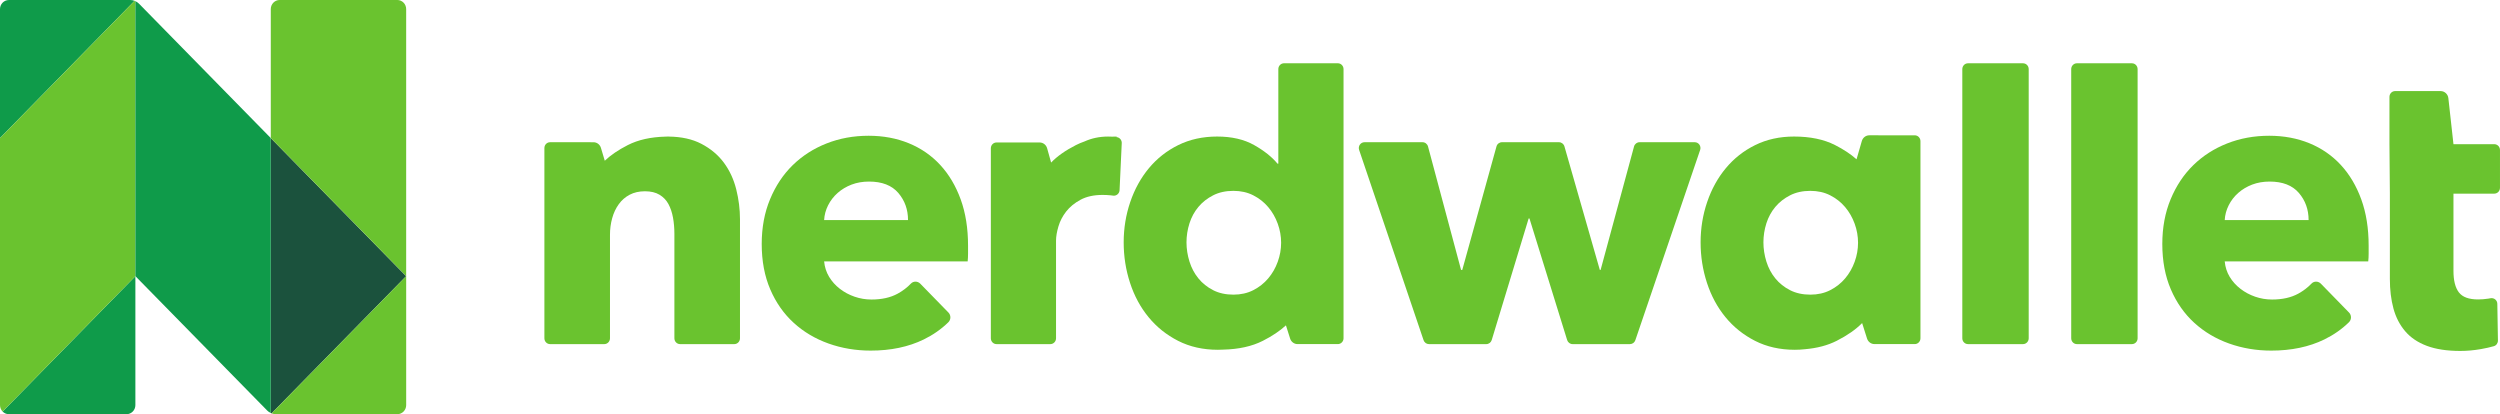 <svg width="169" height="28" viewBox="0 0 169 28" fill="none" xmlns="http://www.w3.org/2000/svg">
<path d="M168.614 9.747H165.854L165.509 6.635C165.479 6.363 165.253 6.157 164.985 6.157L161.913 6.157C161.7 6.157 161.527 6.332 161.527 6.549V9.747L161.555 13.09V18.86C161.555 19.592 161.635 20.256 161.796 20.852C161.958 21.447 162.222 21.96 162.589 22.39C162.956 22.821 163.445 23.151 164.054 23.379C164.662 23.608 165.415 23.723 166.311 23.723C166.777 23.723 167.243 23.681 167.709 23.599C168.041 23.541 168.333 23.475 168.584 23.402C168.751 23.354 168.863 23.195 168.86 23.018L168.819 20.538C168.815 20.291 168.593 20.115 168.355 20.162C168.307 20.171 168.257 20.18 168.206 20.188C167.964 20.224 167.736 20.242 167.521 20.242C166.893 20.242 166.459 20.082 166.217 19.761C165.975 19.44 165.854 18.959 165.854 18.317V13.09H168.614C168.826 13.09 168.999 12.914 168.999 12.697V10.139C168.999 9.923 168.826 9.747 168.614 9.747Z" fill="#6AC32F"/>
<path d="M48.935 10.998C48.55 10.478 48.044 10.053 47.417 9.724C46.807 9.405 46.071 9.242 45.209 9.233L45.211 9.231C45.198 9.231 45.185 9.232 45.171 9.232C45.158 9.232 45.145 9.231 45.132 9.231C45.084 9.231 45.038 9.234 44.991 9.236C43.995 9.26 43.145 9.449 42.442 9.806C41.8 10.133 41.281 10.486 40.883 10.866L40.623 9.996C40.556 9.769 40.351 9.615 40.119 9.615L37.186 9.614C36.973 9.614 36.801 9.79 36.801 10.007V22.869C36.801 23.086 36.973 23.262 37.186 23.262H40.85C41.063 23.262 41.235 23.086 41.235 22.869V15.863C41.235 15.479 41.284 15.109 41.383 14.753C41.481 14.396 41.629 14.081 41.827 13.807C42.023 13.533 42.27 13.319 42.566 13.163C42.861 13.008 43.206 12.93 43.6 12.93C43.994 12.93 44.321 13.008 44.581 13.163C44.841 13.319 45.042 13.529 45.186 13.793C45.329 14.059 45.432 14.365 45.495 14.711C45.558 15.059 45.589 15.424 45.589 15.808V22.869C45.589 23.086 45.761 23.262 45.974 23.262H49.638C49.851 23.262 50.023 23.086 50.023 22.869V14.821C50.023 14.146 49.938 13.469 49.768 12.793C49.598 12.118 49.32 11.519 48.935 10.998Z" fill="#6AC32F"/>
<path d="M82.008 19.616C81.613 19.415 81.282 19.15 81.014 18.821C80.745 18.493 80.543 18.113 80.409 17.684C80.275 17.255 80.207 16.821 80.207 16.382C80.207 15.944 80.275 15.515 80.409 15.094C80.543 14.674 80.745 14.304 81.014 13.985C81.282 13.665 81.613 13.405 82.008 13.204C82.401 13.003 82.859 12.902 83.379 12.902C83.88 12.902 84.328 13.003 84.722 13.204C85.116 13.405 85.452 13.669 85.73 13.998C86.008 14.327 86.223 14.702 86.375 15.122C86.527 15.542 86.604 15.971 86.604 16.41C86.604 16.848 86.527 17.278 86.375 17.698C86.223 18.118 86.008 18.493 85.73 18.821C85.452 19.15 85.116 19.415 84.722 19.616C84.328 19.817 83.88 19.918 83.379 19.918C82.859 19.918 82.401 19.817 82.008 19.616ZM90.438 4.277H86.801C86.588 4.277 86.415 4.453 86.415 4.67V11.066H86.362C85.985 10.61 85.457 10.189 84.776 9.805C84.095 9.422 83.262 9.23 82.277 9.23C81.309 9.23 80.436 9.422 79.656 9.805C78.877 10.189 78.214 10.71 77.668 11.367C77.121 12.025 76.7 12.788 76.405 13.656C76.109 14.524 75.961 15.433 75.961 16.382C75.961 17.333 76.104 18.246 76.391 19.123C76.677 20 77.094 20.772 77.641 21.439C78.187 22.105 78.854 22.64 79.643 23.042C80.431 23.443 81.327 23.645 82.33 23.645C82.451 23.645 82.572 23.64 82.691 23.634C83.737 23.61 84.632 23.414 85.369 23.039C86.005 22.716 86.523 22.367 86.929 21.994L87.213 22.889C87.284 23.111 87.486 23.261 87.715 23.261H90.438C90.65 23.261 90.823 23.085 90.823 22.868V4.67C90.823 4.453 90.65 4.277 90.438 4.277Z" fill="#6AC32F"/>
<path d="M114.567 9.614H110.833C110.659 9.614 110.508 9.732 110.461 9.903L108.201 18.247H108.148L105.756 9.897C105.708 9.73 105.558 9.614 105.386 9.614H101.532C101.36 9.614 101.208 9.731 101.162 9.9L98.849 18.247H98.768L96.534 9.904C96.489 9.733 96.337 9.614 96.163 9.614H92.241C91.976 9.614 91.79 9.88 91.877 10.136L96.233 22.997C96.287 23.155 96.433 23.262 96.597 23.262H100.473C100.642 23.262 100.791 23.149 100.841 22.985L103.337 14.766H103.391L105.939 22.987C105.99 23.151 106.139 23.262 106.307 23.262H110.185C110.349 23.262 110.495 23.156 110.549 22.998L114.93 10.136C115.017 9.881 114.831 9.614 114.567 9.614Z" fill="#6AC32F"/>
<path d="M136.755 4.278H133.038C132.825 4.278 132.652 4.454 132.652 4.671V22.869C132.652 23.086 132.825 23.262 133.038 23.262H136.755C136.968 23.262 137.14 23.086 137.14 22.869V4.671C137.14 4.454 136.968 4.278 136.755 4.278Z" fill="#6AC32F"/>
<path d="M144.117 4.278H140.399C140.186 4.278 140.014 4.454 140.014 4.671V22.869C140.014 23.086 140.186 23.262 140.399 23.262H144.117C144.33 23.262 144.502 23.086 144.502 22.869V4.671C144.502 4.454 144.33 4.278 144.117 4.278Z" fill="#6AC32F"/>
<path d="M120.013 18.821C119.745 18.493 119.543 18.113 119.408 17.684C119.275 17.255 119.207 16.821 119.207 16.383C119.207 15.944 119.275 15.515 119.408 15.094C119.543 14.674 119.745 14.304 120.013 13.985C120.282 13.665 120.613 13.405 121.008 13.204C121.401 13.003 121.859 12.902 122.379 12.902C122.88 12.902 123.328 13.003 123.722 13.204C124.116 13.405 124.452 13.669 124.73 13.998C125.008 14.327 125.222 14.702 125.375 15.122C125.527 15.542 125.604 15.971 125.604 16.41C125.604 16.848 125.527 17.278 125.375 17.698C125.222 18.118 125.008 18.493 124.73 18.821C124.452 19.15 124.116 19.415 123.722 19.616C123.328 19.817 122.88 19.918 122.379 19.918C121.859 19.918 121.401 19.817 121.008 19.616C120.613 19.415 120.282 19.15 120.013 18.821ZM129.438 9.147L126.366 9.146C126.133 9.146 125.927 9.303 125.86 9.532L125.502 10.769C125.119 10.426 124.635 10.104 124.047 9.805C123.293 9.422 122.369 9.23 121.278 9.23H121.277C120.309 9.23 119.436 9.422 118.656 9.805C117.877 10.189 117.214 10.71 116.668 11.367C116.121 12.025 115.7 12.788 115.405 13.656C115.109 14.524 114.961 15.433 114.961 16.383C114.961 17.333 115.104 18.246 115.391 19.123C115.678 20 116.094 20.772 116.641 21.439C117.187 22.105 117.854 22.64 118.643 23.042C119.431 23.443 120.327 23.645 121.33 23.645C121.561 23.645 121.789 23.632 122.014 23.607C122.834 23.537 123.551 23.349 124.16 23.039C124.882 22.672 125.454 22.272 125.88 21.84L126.213 22.889C126.284 23.11 126.486 23.26 126.715 23.26L129.437 23.261C129.65 23.261 129.823 23.085 129.823 22.868V9.54C129.823 9.323 129.65 9.147 129.438 9.147Z" fill="#6AC32F"/>
<path d="M75.488 9.269L75.456 9.263L75.506 9.231C75.395 9.231 75.286 9.234 75.179 9.238C75.09 9.233 75 9.231 74.909 9.231C74.329 9.231 73.798 9.343 73.316 9.561C73.113 9.632 72.919 9.713 72.736 9.806C72.026 10.168 71.466 10.562 71.055 10.989L70.785 10.021C70.72 9.79 70.513 9.631 70.278 9.631L67.366 9.631C67.153 9.631 66.981 9.807 66.981 10.023V22.869C66.981 23.086 67.153 23.262 67.366 23.262H71.003C71.216 23.262 71.388 23.086 71.388 22.869V16.265C71.388 15.992 71.442 15.673 71.549 15.309C71.657 14.944 71.832 14.607 72.074 14.298C72.315 13.988 72.638 13.724 73.041 13.505C73.444 13.287 73.941 13.177 74.532 13.177C74.711 13.177 74.895 13.186 75.084 13.204L75.261 13.227C75.472 13.248 75.661 13.09 75.682 12.874L75.829 9.703C75.852 9.487 75.7 9.293 75.488 9.269Z" fill="#6AC32F"/>
<path d="M55.711 14.877C55.729 14.53 55.819 14.197 55.98 13.877C56.142 13.557 56.357 13.279 56.626 13.041C56.895 12.804 57.208 12.616 57.566 12.479C57.925 12.342 58.319 12.274 58.748 12.274C59.626 12.274 60.285 12.53 60.724 13.041C61.163 13.553 61.382 14.165 61.382 14.877H55.711ZM63.559 11.15C62.968 10.511 62.26 10.022 61.436 9.684C60.612 9.346 59.707 9.177 58.722 9.177C57.701 9.177 56.751 9.351 55.873 9.698C54.995 10.045 54.234 10.534 53.588 11.164C52.943 11.794 52.433 12.561 52.057 13.466C51.68 14.37 51.492 15.38 51.492 16.494C51.492 17.645 51.685 18.668 52.07 19.563C52.455 20.459 52.984 21.212 53.656 21.824C54.327 22.436 55.111 22.902 56.007 23.222C56.903 23.541 57.853 23.701 58.856 23.701C60.218 23.701 61.413 23.45 62.444 22.948C63.074 22.64 63.629 22.253 64.108 21.785C64.29 21.607 64.292 21.309 64.114 21.127L62.21 19.176C62.036 18.998 61.749 18.99 61.577 19.171C61.324 19.436 61.026 19.663 60.684 19.851C60.199 20.116 59.608 20.248 58.91 20.248C58.516 20.248 58.135 20.184 57.768 20.056C57.4 19.929 57.069 19.751 56.773 19.522C56.478 19.294 56.236 19.024 56.048 18.714C55.86 18.403 55.747 18.056 55.711 17.672H65.414C65.431 17.508 65.44 17.334 65.44 17.151C65.44 16.969 65.44 16.786 65.44 16.604C65.44 15.434 65.274 14.393 64.943 13.48C64.611 12.566 64.15 11.79 63.559 11.15Z" fill="#6AC32F"/>
<path d="M150.391 14.877C150.409 14.53 150.499 14.197 150.66 13.877C150.821 13.557 151.036 13.279 151.305 13.041C151.574 12.804 151.887 12.616 152.245 12.479C152.604 12.342 152.998 12.274 153.428 12.274C154.306 12.274 154.964 12.53 155.403 13.041C155.842 13.553 156.062 14.165 156.062 14.877H150.391ZM158.239 11.15C157.647 10.511 156.939 10.022 156.116 9.684C155.291 9.346 154.386 9.177 153.401 9.177C152.38 9.177 151.43 9.351 150.552 9.698C149.674 10.045 148.913 10.534 148.268 11.164C147.623 11.794 147.112 12.561 146.736 13.466C146.36 14.37 146.172 15.38 146.172 16.494C146.172 17.645 146.364 18.668 146.75 19.563C147.135 20.459 147.664 21.212 148.335 21.824C149.007 22.436 149.791 22.902 150.687 23.222C151.583 23.541 152.532 23.701 153.536 23.701C154.897 23.701 156.093 23.45 157.123 22.948C157.753 22.64 158.308 22.253 158.787 21.785C158.97 21.607 158.972 21.309 158.794 21.127L156.89 19.176C156.716 18.998 156.428 18.99 156.257 19.171C156.004 19.436 155.706 19.663 155.363 19.851C154.879 20.116 154.288 20.248 153.59 20.248C153.195 20.248 152.814 20.184 152.447 20.056C152.08 19.929 151.749 19.751 151.453 19.522C151.157 19.294 150.915 19.024 150.727 18.714C150.539 18.403 150.427 18.056 150.391 17.672H160.093C160.111 17.508 160.12 17.334 160.12 17.151C160.12 16.969 160.12 16.786 160.12 16.604C160.12 15.434 159.954 14.393 159.623 13.48C159.291 12.566 158.83 11.79 158.239 11.15Z" fill="#6AC32F"/>
<path d="M9.098 0.056C9.005 0.02 8.905 0.001 8.803 0.001H0.603C0.27 0.001 0 0.276 0 0.615V9.334L9.098 0.056Z" fill="#0F9B4A"/>
<path d="M0.176 27.82C0.285 27.931 0.436 28 0.602 28H8.55C8.882 28 9.152 27.725 9.152 27.386V18.667L0.176 27.82Z" fill="#0F9B4A"/>
<path d="M18.305 9.334V27.922C18.323 27.931 18.341 27.938 18.359 27.945L27.457 18.668L18.305 9.334Z" fill="#1B523D"/>
<path d="M9.153 18.667V0.08C9.135 0.072 9.117 0.063 9.098 0.056L0 9.334V27.386C0 27.556 0.067 27.709 0.176 27.82L9.153 18.667Z" fill="#6AC32F"/>
<path d="M27.457 18.666V0.614C27.457 0.274 27.188 -0.001 26.855 -0.001H18.907C18.575 -0.001 18.305 0.274 18.305 0.613V9.333L27.457 18.666Z" fill="#6AC32F"/>
<path d="M27.458 18.667L18.359 27.945C18.453 27.98 18.553 28 18.655 28H26.855C27.188 28 27.458 27.725 27.458 27.386V18.667Z" fill="#6AC32F"/>
<path d="M9.4 0.253C9.328 0.179 9.243 0.122 9.152 0.08V18.667L18.058 27.748C18.13 27.821 18.214 27.88 18.305 27.922V9.334L9.4 0.253Z" fill="#0F9B4A"/>
</svg>
